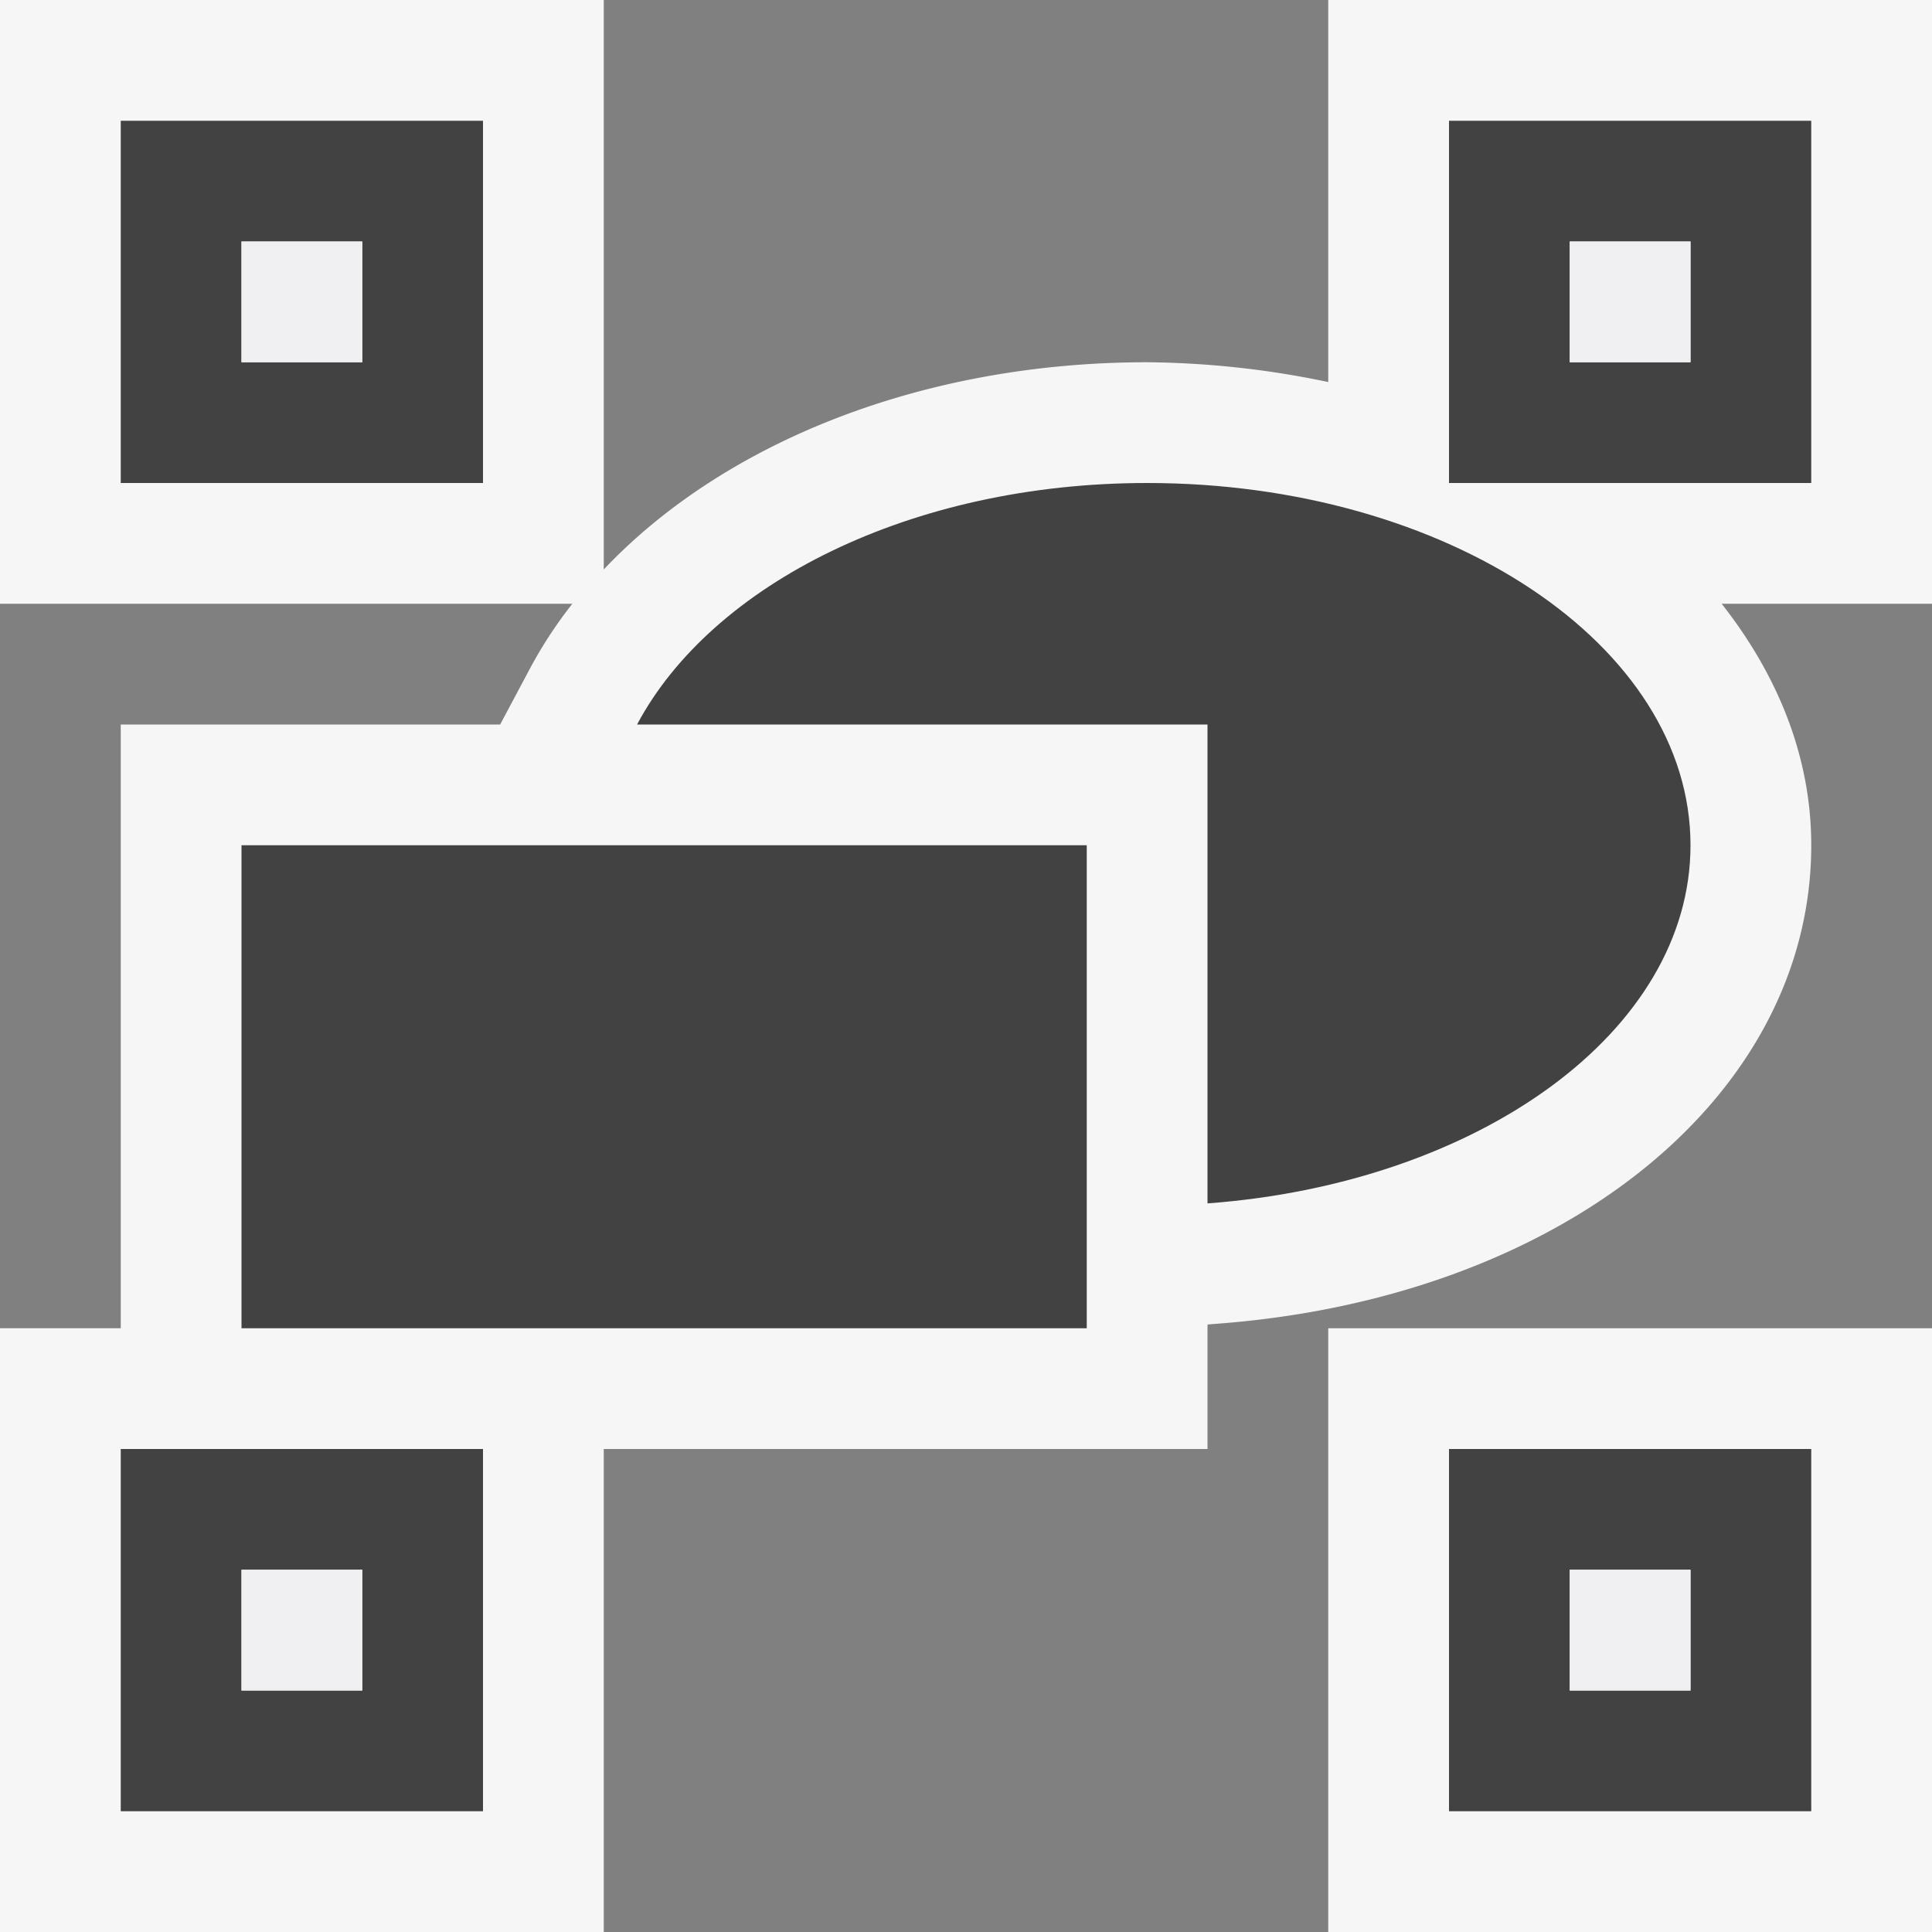 <svg xmlns="http://www.w3.org/2000/svg" viewBox="0 0 16 16"><rect x="0" y="0" width="16" height="16" fill="#808080" stroke="none"/><style>.st0{opacity:0}.st0,.st1{fill:#f6f6f6}.st2{fill:#424242}.st3{fill:#f0eff1}</style><g id="outline"><path class="st0" d="M0 0h16v16H0z"/><path class="st1" d="M11 0v3.164A7.557 7.557 0 0 0 9.5 3C7.654 3 6.003 3.656 5 4.716V0H0v5h4.74a3.62 3.62 0 0 0-.347.529L4.142 6H1v5H0v5h5v-4h5v-1.031l.074-.006C12.929 10.751 15 9.084 15 7c0-.738-.281-1.413-.742-2H16V0h-5z"/><path class="st1" d="M11 11h5v5h-5z"/></g><g id="icon_x5F_bg"><path class="st2" d="M1 1v3h3V1H1zm2 2H2V2h1v1zM12 1v3h3V1h-3zm2 2h-1V2h1v1zM1 12v3h3v-3H1zm2 2H2v-1h1v1zM12 12v3h3v-3h-3zm2 2h-1v-1h1v1zM9.5 4c-1.956 0-3.605.837-4.224 2H10v3.966c2.247-.167 4-1.423 4-2.966 0-1.657-2.015-3-4.5-3z"/><path class="st2" d="M2 7h7v4H2z"/></g><g id="icon_x5F_fg"><path class="st3" d="M2 2h1v1H2zM13 2h1v1h-1zM2 13h1v1H2zM13 13h1v1h-1z"/></g></svg>